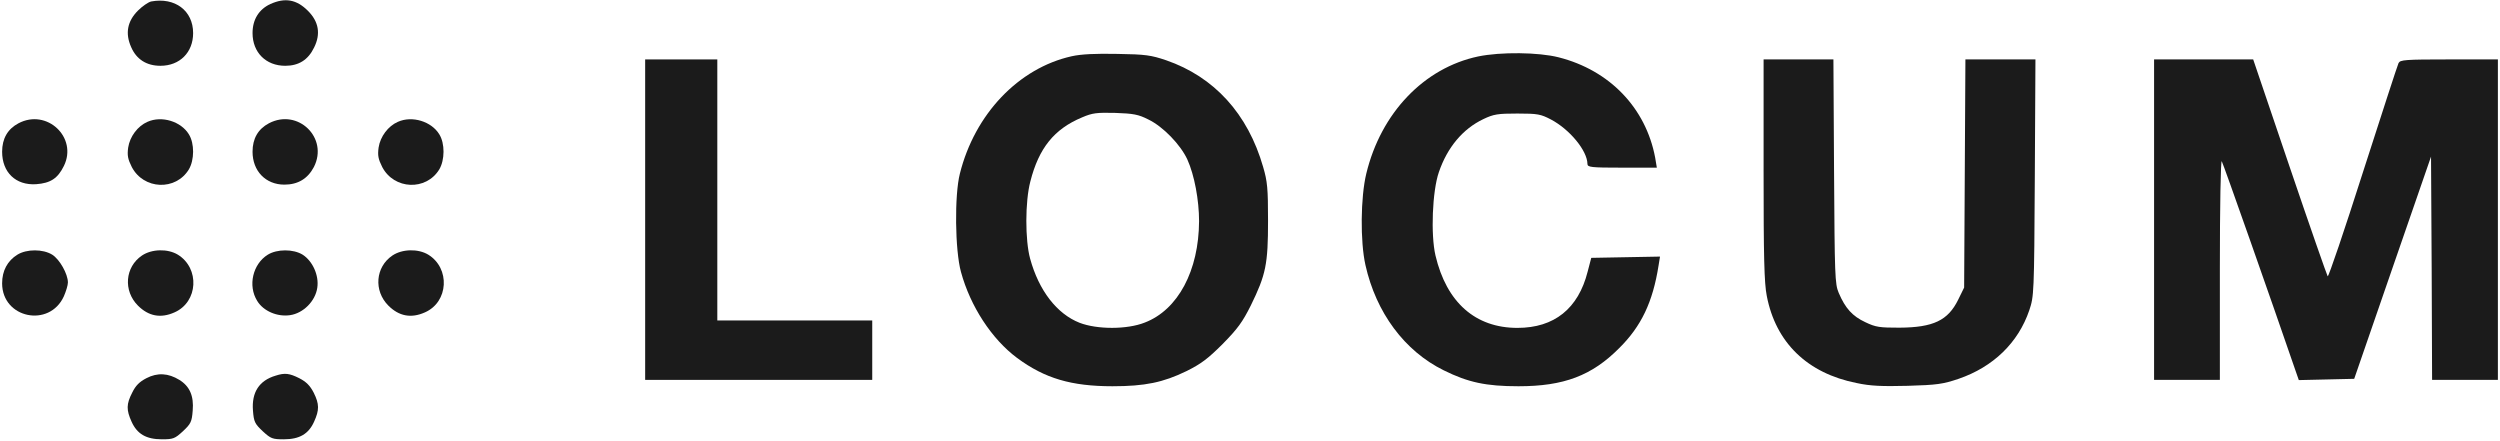 <?xml version="1.0" standalone="no"?>
<!DOCTYPE svg PUBLIC "-//W3C//DTD SVG 20010904//EN"
 "http://www.w3.org/TR/2001/REC-SVG-20010904/DTD/svg10.dtd">
<svg version="1.0" xmlns="http://www.w3.org/2000/svg"
 width="1178pt" height="208pt" viewBox="0 0 1178 208"
 preserveAspectRatio="xMidYMid meet">

<g transform="translate(0,208) scale(0.1,-0.1)"
fill="#1b1b1b" stroke="none">
<path d="M712 2073 c-13 -3 -41 -22 -62 -43 -50 -50 -61 -107 -32 -172 25 -58
73 -88 138 -88 91 0 154 63 154 154 0 106 -86 170 -198 149z"/>
<path d="M1274 2061 c-54 -25 -84 -73 -84 -137 0 -91 63 -154 154 -154 64 0
108 28 136 86 32 64 22 122 -29 173 -54 54 -108 63 -177 32z"/>
<path d="M5050 1815 c-251 -56 -457 -273 -527 -553 -26 -102 -23 -361 5 -463
44 -162 145 -317 265 -406 130 -96 255 -133 449 -133 153 0 239 18 348 71 69
34 102 59 171 128 71 72 94 104 133 182 71 145 81 194 81 399 0 152 -3 185
-23 253 -72 251 -231 425 -457 503 -71 24 -97 28 -230 30 -104 2 -170 -1 -215
-11z m361 -298 c69 -33 152 -119 184 -189 33 -73 55 -191 55 -290 -1 -233 -99
-418 -256 -478 -83 -33 -224 -33 -307 -1 -107 42 -192 152 -233 302 -24 87
-24 269 1 364 40 157 112 247 244 302 49 21 69 23 156 21 85 -3 109 -7 156
-31z"/>
<path d="M6965 1814 c-255 -54 -458 -266 -527 -552 -27 -111 -29 -320 -4 -431
50 -224 184 -405 369 -496 115 -57 199 -75 352 -75 214 0 346 50 475 180 104
103 158 217 185 388 l7 43 -162 -3 -162 -3 -17 -65 c-44 -174 -157 -265 -331
-265 -198 0 -334 120 -386 341 -23 98 -15 304 16 393 40 117 113 204 210 250
48 23 68 26 160 26 96 0 110 -3 158 -28 89 -47 171 -147 172 -209 0 -16 15
-18 164 -18 l163 0 -8 48 c-44 233 -214 411 -455 472 -94 24 -273 26 -379 4z"/>
<path d="M3040 1045 l0 -755 535 0 535 0 0 140 0 140 -365 0 -365 0 0 615 0
615 -170 0 -170 0 0 -755z"/>
<path d="M8310 1281 c0 -413 3 -535 15 -595 42 -220 191 -365 424 -411 65 -14
119 -16 240 -13 138 4 166 8 240 33 163 56 281 170 333 323 22 66 23 75 26
625 l3 557 -165 0 -165 0 -3 -537 -3 -538 -28 -57 c-48 -98 -117 -131 -277
-132 -93 0 -111 2 -161 26 -60 28 -94 65 -125 138 -18 42 -19 80 -22 573 l-3
527 -164 0 -165 0 0 -519z"/>
<path d="M10150 1045 l0 -755 155 0 155 0 0 523 c0 295 4 515 9 507 7 -11 235
-659 348 -988 l15 -43 131 3 130 3 181 524 181 523 3 -526 2 -526 155 0 155 0
0 755 0 755 -230 0 c-208 0 -230 -2 -238 -17 -5 -10 -80 -242 -168 -515 -87
-273 -162 -494 -166 -490 -3 4 -84 235 -179 515 l-172 507 -233 0 -234 0 0
-755z"/>
<path d="M87 1499 c-51 -27 -77 -72 -77 -134 0 -97 64 -159 160 -153 68 5 102
27 131 86 66 134 -80 272 -214 201z"/>
<path d="M695 1506 c-46 -20 -83 -69 -91 -121 -5 -37 -2 -54 17 -92 56 -107
207 -113 269 -11 26 44 27 122 0 165 -37 61 -128 89 -195 59z"/>
<path d="M1267 1499 c-51 -27 -77 -72 -77 -134 0 -91 62 -155 150 -155 64 0
110 28 139 83 70 137 -75 278 -212 206z"/>
<path d="M1875 1506 c-46 -20 -83 -69 -91 -121 -5 -37 -2 -54 17 -92 56 -107
207 -113 269 -11 26 44 27 122 0 165 -37 61 -128 89 -195 59z"/>
<path d="M82 880 c-47 -29 -72 -76 -72 -135 0 -165 223 -211 291 -61 10 23 19
52 19 65 0 40 -39 109 -74 131 -44 27 -120 27 -164 0z"/>
<path d="M669 876 c-80 -54 -89 -166 -19 -236 50 -50 107 -61 172 -32 112 49
120 208 16 272 -48 29 -123 27 -169 -4z"/>
<path d="M1262 880 c-71 -44 -95 -146 -50 -218 29 -48 95 -76 155 -67 62 9
119 66 128 129 9 58 -22 126 -69 156 -44 27 -120 27 -164 0z"/>
<path d="M1849 876 c-80 -54 -89 -166 -19 -236 50 -50 107 -61 172 -32 112 49
120 208 16 272 -48 29 -123 27 -169 -4z"/>
<path d="M690 298 c-33 -17 -51 -35 -67 -68 -28 -54 -28 -82 -3 -137 26 -58
69 -83 143 -83 53 0 61 3 99 38 37 35 42 44 46 97 6 69 -14 115 -63 145 -52
32 -103 35 -155 8z"/>
<path d="M1299 310 c-78 -23 -114 -79 -107 -165 4 -53 9 -62 46 -97 38 -35 46
-38 99 -38 74 0 117 25 143 83 25 55 25 83 -2 137 -17 33 -35 51 -68 68 -46
23 -68 26 -111 12z"/>
</g>
</svg>
